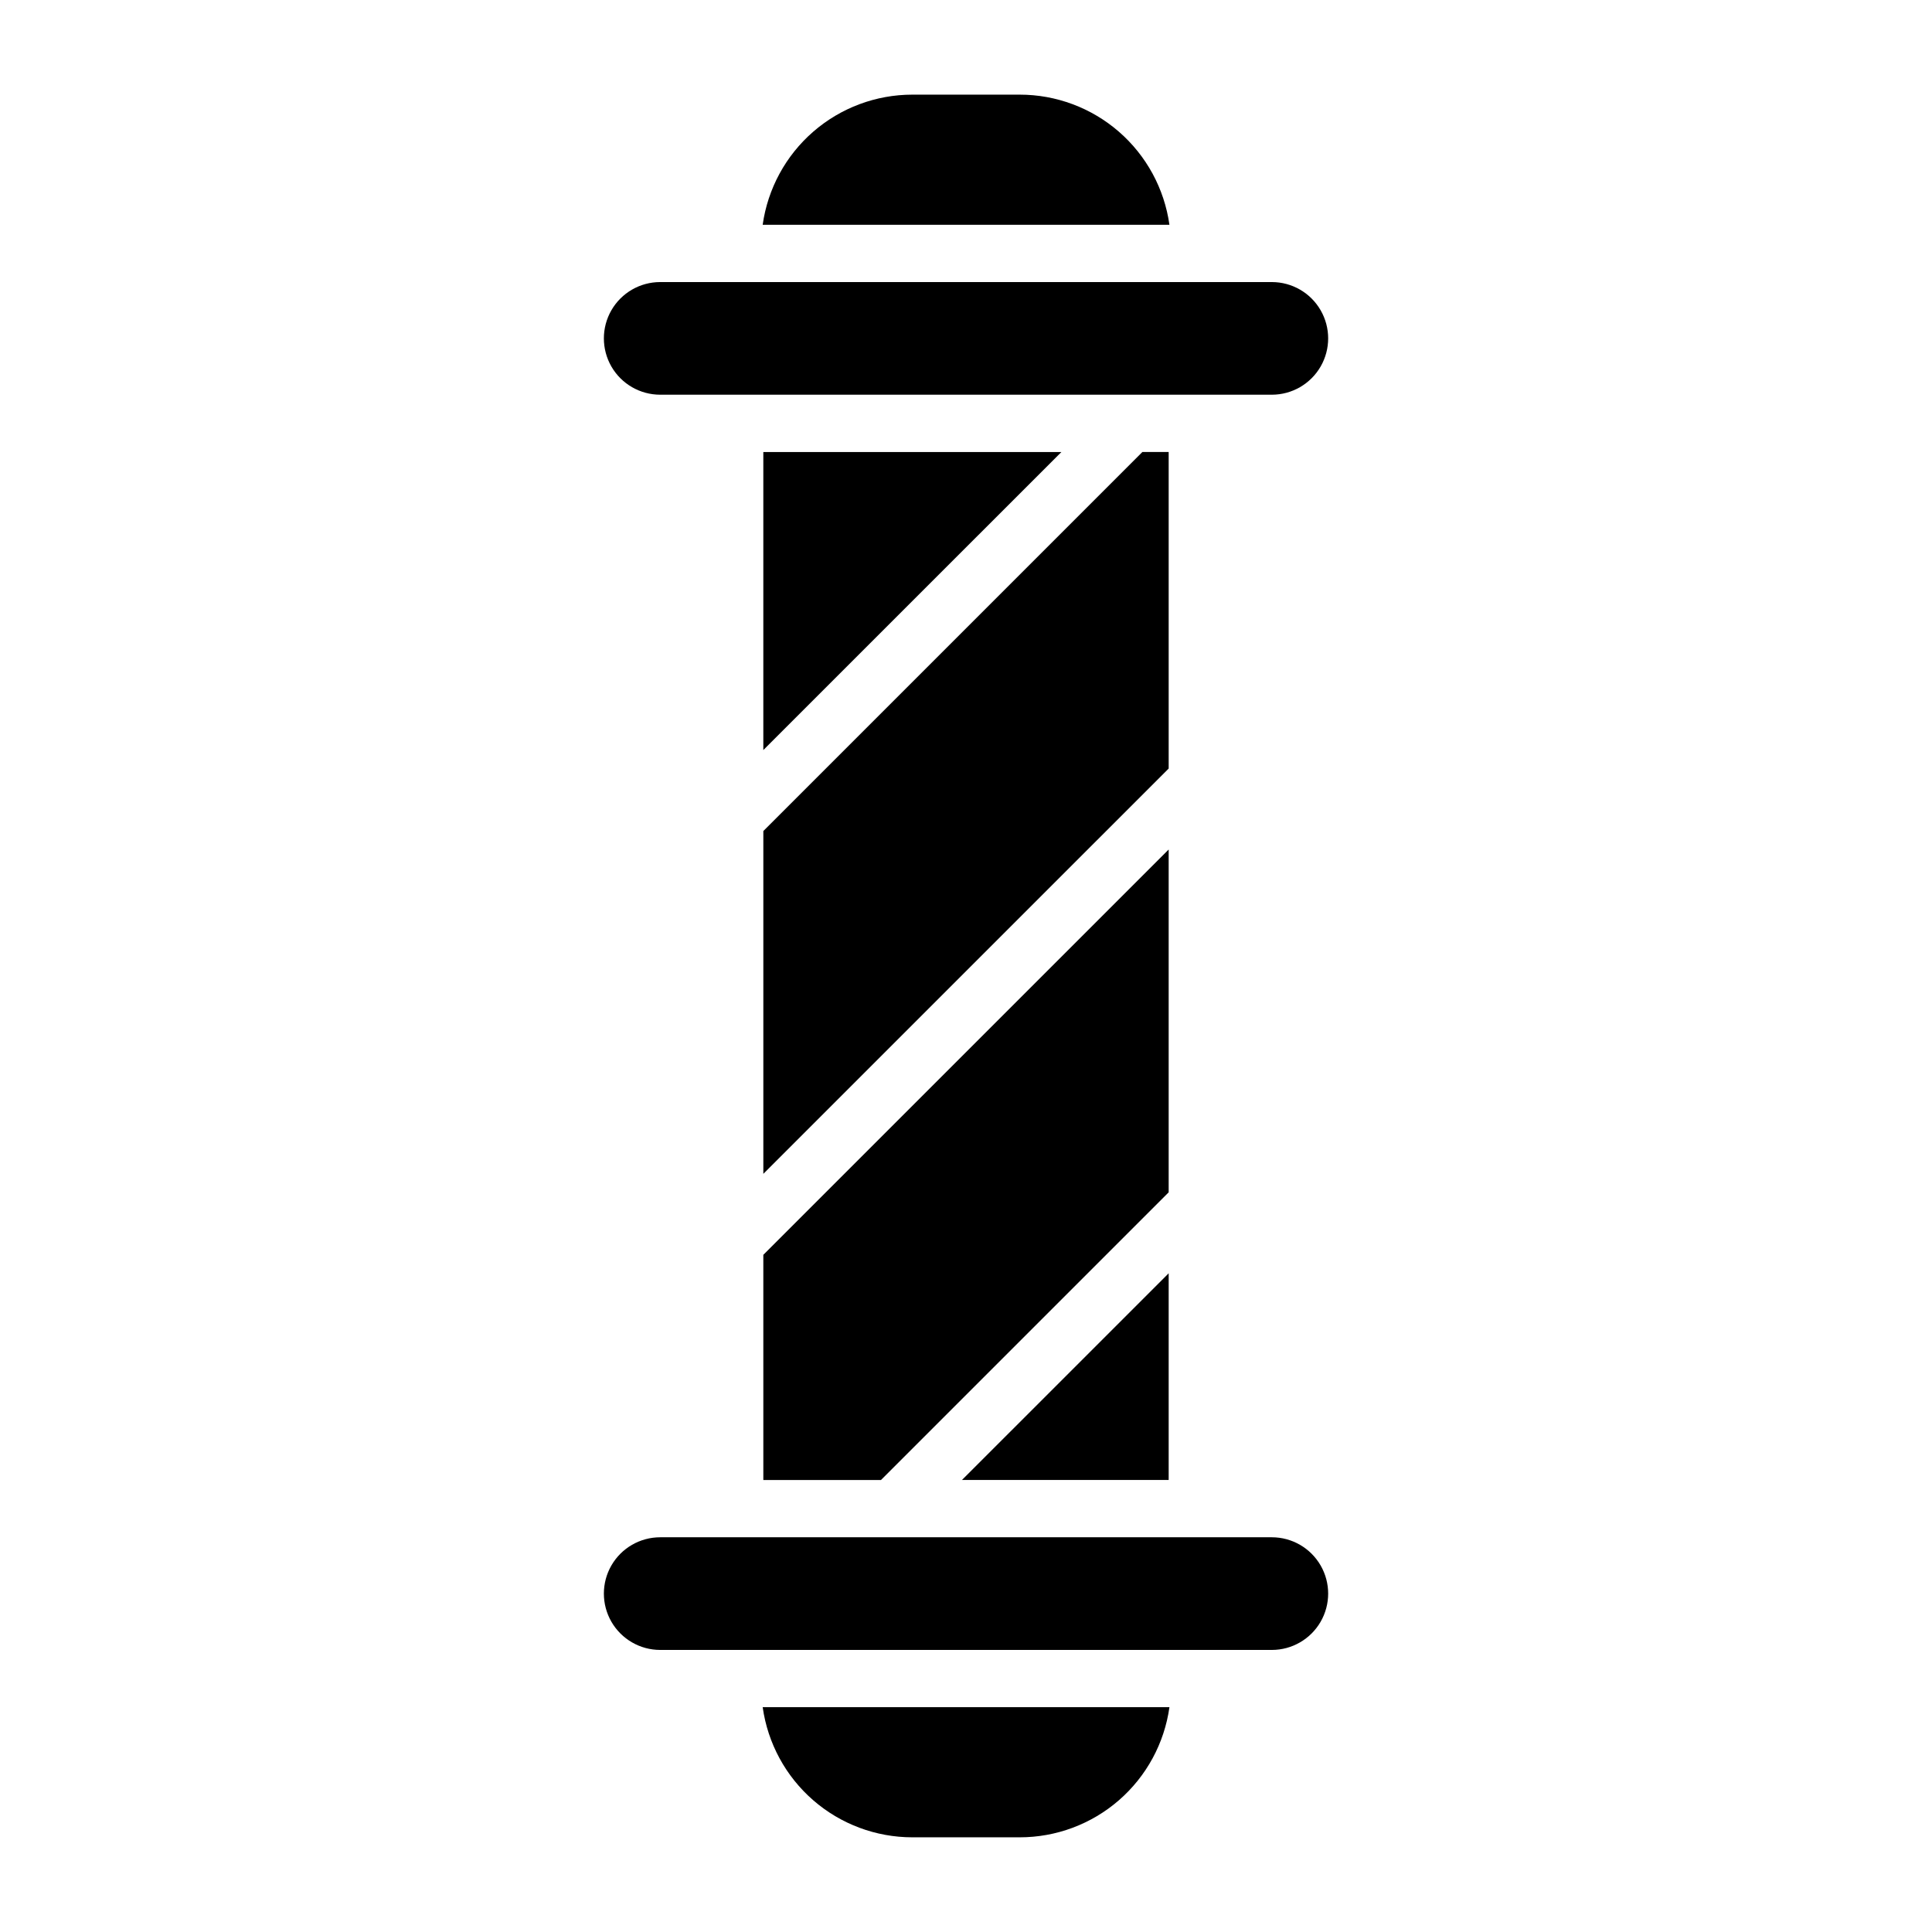<?xml version="1.0" encoding="UTF-8"?>
<!-- Uploaded to: ICON Repo, www.iconrepo.com, Generator: ICON Repo Mixer Tools -->
<svg fill="#000000" width="800px" height="800px" version="1.1" viewBox="144 144 512 512" xmlns="http://www.w3.org/2000/svg">
 <g>
  <path d="m481.05 218.75h-162.09c-5.336 0-10.262 2.844-12.93 7.461-2.664 4.621-2.664 10.309 0 14.93 2.668 4.617 7.594 7.461 12.93 7.461h162.09c5.332 0 10.258-2.844 12.926-7.461 2.668-4.621 2.668-10.309 0-14.93-2.668-4.617-7.594-7.461-12.926-7.461z"/>
  <path d="m346.12 203.57h107.79c-1.344-9.57-6.102-18.332-13.398-24.672-7.293-6.336-16.637-9.824-26.301-9.816h-28.426c-9.66 0-18.992 3.492-26.281 9.828-7.289 6.34-12.043 15.098-13.387 24.66z"/>
  <path d="m425.28 263.79h-78.992v78.98z"/>
  <path d="m453.71 347.67v-83.883h-6.969l-100.45 100.45v90.844z"/>
  <path d="m318.96 581.25h162.09c5.332 0 10.258-2.848 12.926-7.465 2.668-4.617 2.668-10.309 0-14.93-2.668-4.617-7.594-7.461-12.926-7.461h-162.09c-5.336 0-10.262 2.844-12.93 7.461-2.664 4.621-2.664 10.312 0 14.93 2.668 4.617 7.594 7.465 12.93 7.465z"/>
  <path d="m398.93 536.21 54.781-54.773v54.773z"/>
  <path d="m346.29 476.54 107.42-107.41v90.844l-76.238 76.238h-31.18z"/>
  <path d="m453.91 596.42h-107.79c1.344 9.566 6.098 18.324 13.387 24.66 7.289 6.34 16.621 9.828 26.281 9.828h28.426c9.664 0.008 19.008-3.481 26.301-9.816 7.297-6.34 12.055-15.102 13.398-24.672z"/>
 </g>
</svg>